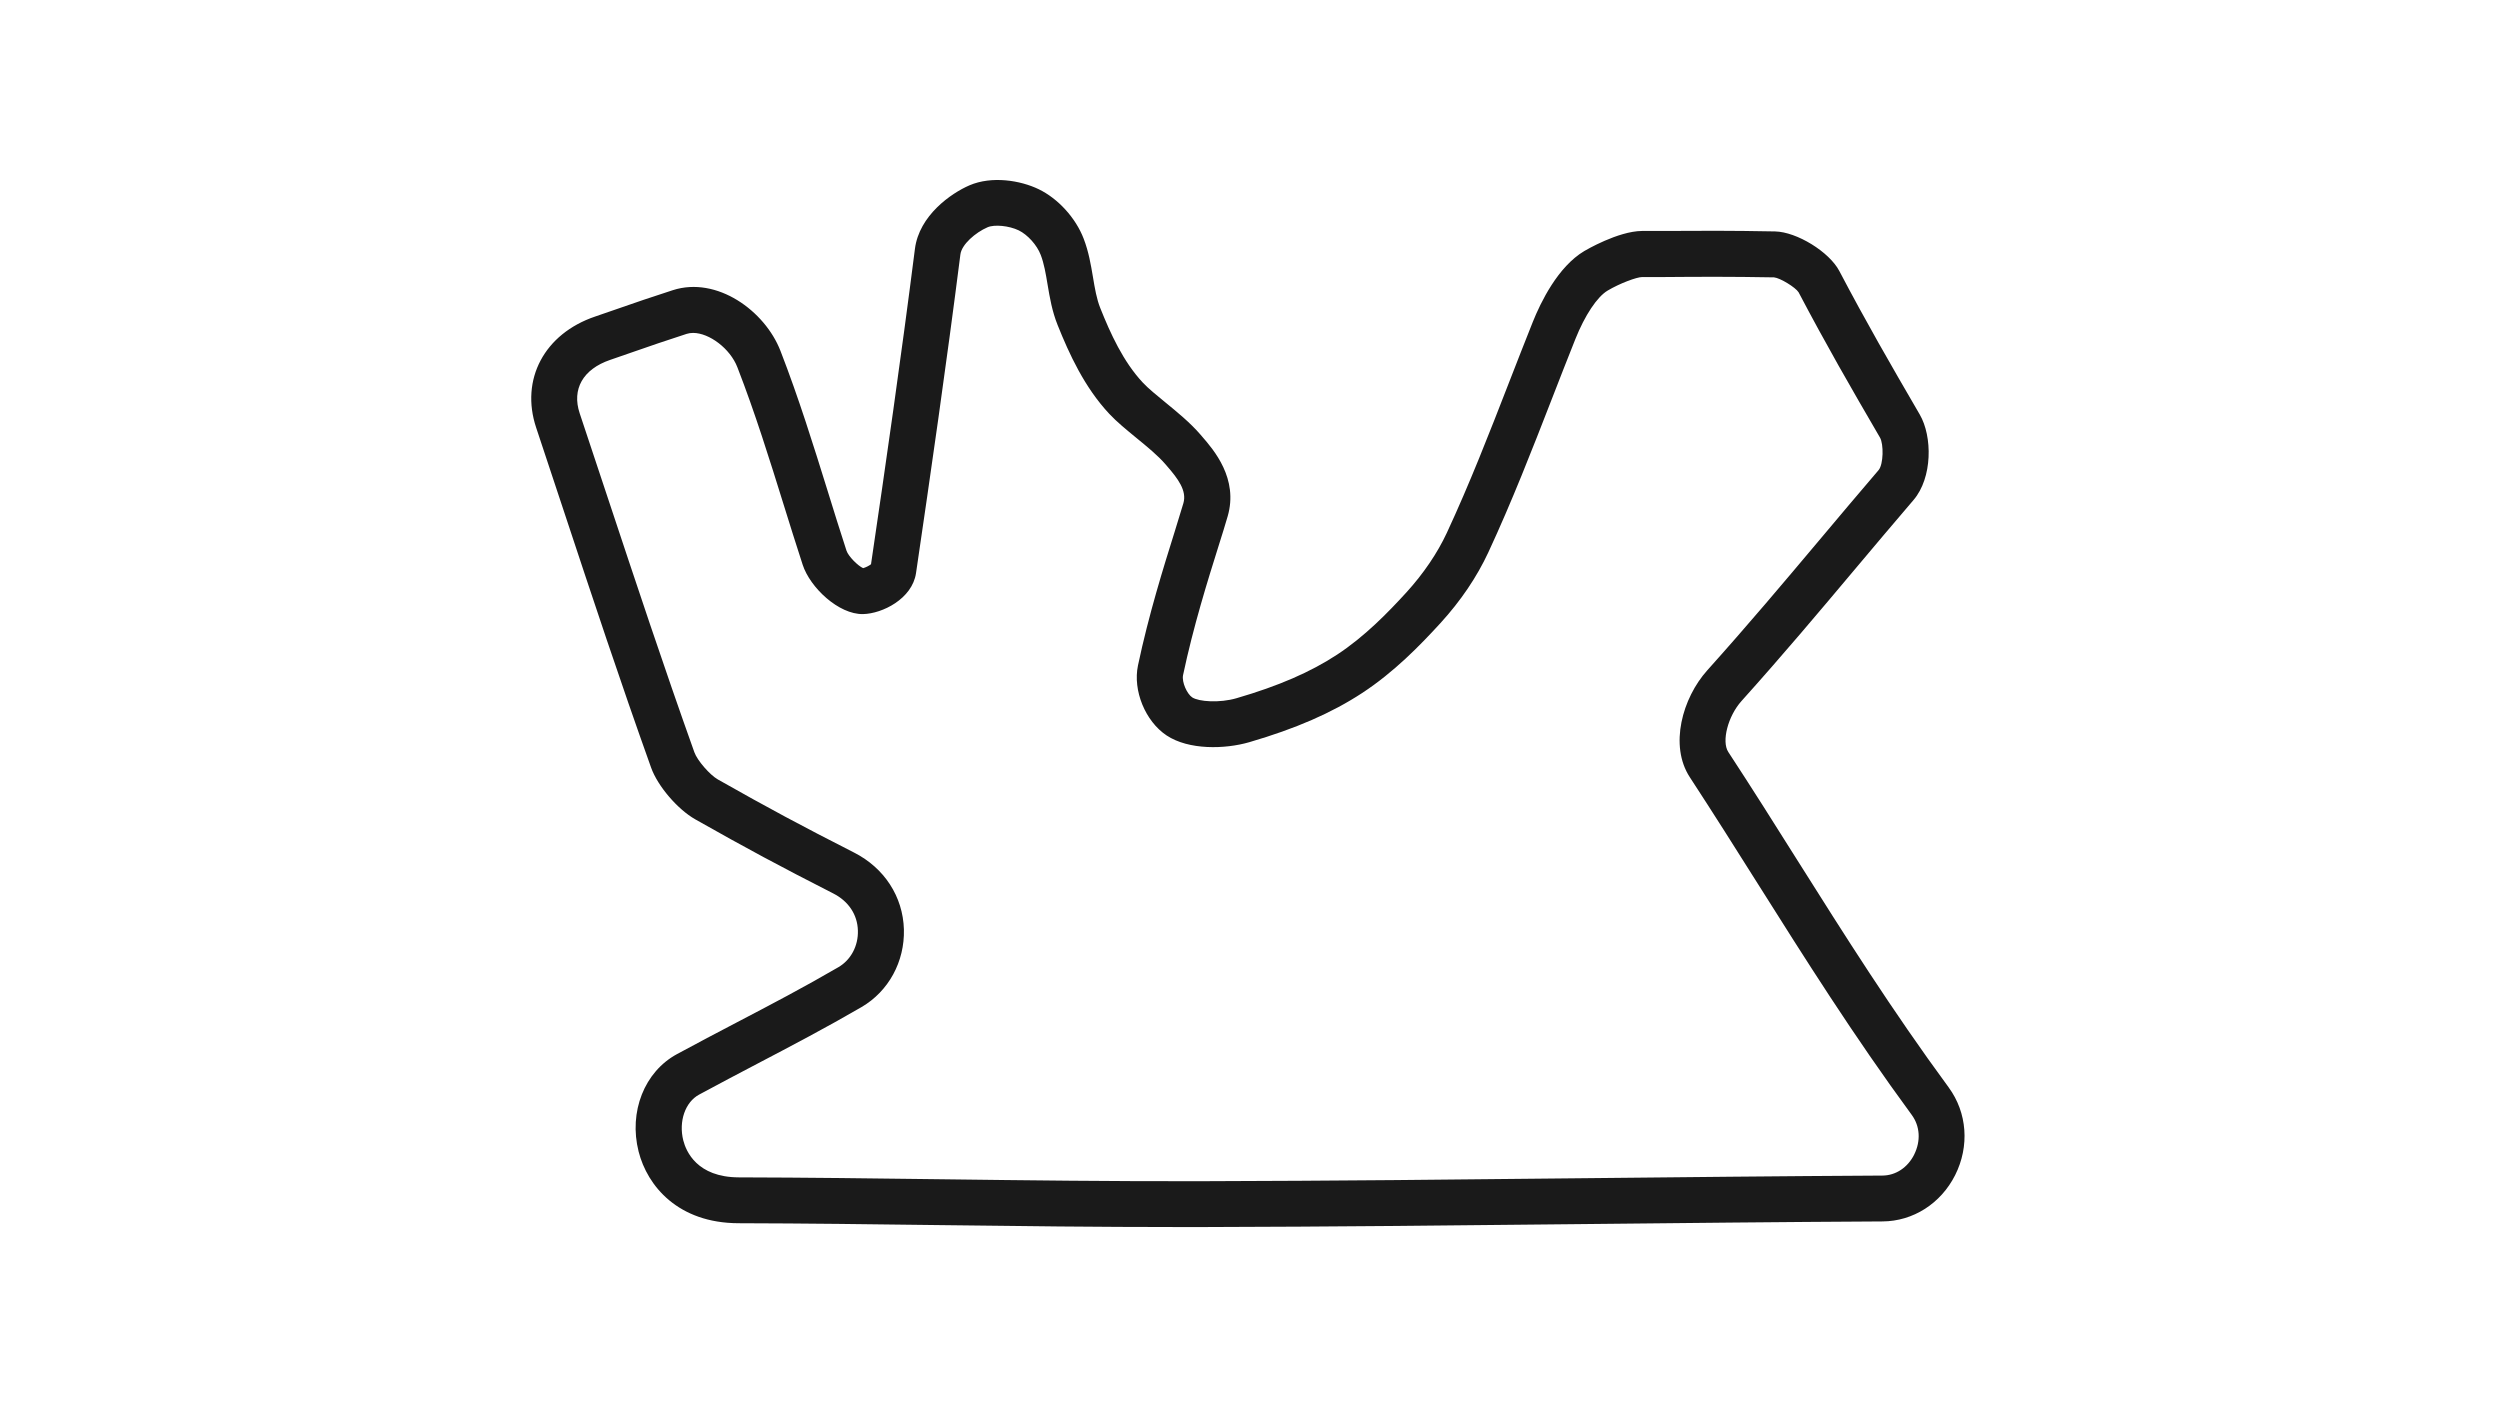 <svg width="320" height="180" viewBox="0 0 320 180" fill="none" xmlns="http://www.w3.org/2000/svg">
<path d="M249.45 139.213C242.09 129.193 236.23 119.893 230.02 110.043C227.2 105.563 224.28 100.923 221.22 96.253C220.34 94.903 221.17 91.673 222.91 89.733C228.35 83.673 232.73 78.453 237.38 72.923C239.77 70.083 242.23 67.153 244.93 64.003C247.37 61.153 247.36 55.873 245.73 53.063C241.89 46.463 238.9 41.283 235.43 34.683C234.14 32.233 229.99 29.683 227.21 29.623C221.42 29.513 217.79 29.533 212.76 29.563H210.17C207.1 29.593 202.96 32.033 202.79 32.133C199.41 34.143 197.21 38.683 196.2 41.203C195.17 43.773 194.16 46.383 193.18 48.893C190.58 55.583 188.12 61.903 185.19 68.213C183.99 70.793 182.21 73.413 180.06 75.783C177.63 78.443 174.68 81.473 171.15 83.793C167.75 86.023 163.66 87.803 158.27 89.373C156.11 90.003 153.45 89.823 152.6 89.263C151.95 88.833 151.25 87.323 151.43 86.423C152.74 80.203 154.61 74.233 155.98 69.873C156.44 68.403 156.84 67.143 157.14 66.093C158.54 61.263 155.37 57.603 153.85 55.853L153.68 55.653C152.35 54.103 150.65 52.723 149.15 51.493C148.04 50.583 146.99 49.733 146.28 48.973C143.77 46.293 142.12 42.653 140.84 39.443C140.37 38.283 140.14 36.913 139.9 35.473C139.63 33.873 139.35 32.213 138.71 30.553C137.7 27.903 135.44 25.423 132.96 24.223C130.61 23.083 126.95 22.493 124.09 23.723C121.75 24.733 117.65 27.573 117.11 31.863C115.34 45.783 113.37 59.483 111.49 72.223C111.25 72.413 110.79 72.643 110.48 72.723C109.82 72.433 108.59 71.213 108.35 70.483C107.52 67.953 106.72 65.353 105.94 62.843C104.12 56.993 102.24 50.943 99.9 44.913C97.91 39.783 91.76 35.323 86.12 37.143C83.16 38.093 81.37 38.723 79.29 39.443C78.37 39.763 77.38 40.103 76.19 40.513C69.68 42.713 66.57 48.573 68.63 54.743C69.85 58.403 71.04 61.973 72.2 65.503C75.86 76.563 79.32 87.013 83.34 98.253C84.18 100.613 86.72 103.583 88.99 104.873C95.56 108.593 99.85 110.893 106.66 114.363C108.61 115.353 109.76 117.083 109.81 119.113C109.87 121.073 108.91 122.873 107.31 123.803C102.93 126.353 98.72 128.563 94.26 130.893C91.79 132.183 89.25 133.523 86.66 134.923C82.48 137.183 80.46 142.313 81.74 147.393C82.86 151.813 86.8 156.553 94.53 156.573C103.03 156.593 111.78 156.703 120.25 156.813C130.28 156.943 140.62 157.063 151.1 157.063C152.06 157.063 153.03 157.063 153.99 157.063C170.63 157.023 186.86 156.853 202.55 156.683C215.02 156.553 227.92 156.413 240.96 156.343C244.87 156.323 248.43 154.053 250.26 150.413C252.12 146.713 251.8 142.423 249.44 139.203L249.45 139.213ZM245.02 147.783C244.18 149.453 242.65 150.463 240.95 150.473C227.89 150.543 214.99 150.683 202.51 150.813C186.83 150.983 170.61 151.153 154 151.193C142.58 151.223 131.27 151.083 120.34 150.943C111.86 150.833 103.1 150.723 94.56 150.703C89.22 150.683 87.82 147.383 87.46 145.973C86.85 143.543 87.7 141.073 89.48 140.113C92.03 138.733 94.56 137.403 97 136.123C101.32 133.863 105.79 131.513 110.28 128.903C113.74 126.883 115.81 123.083 115.7 118.963C115.58 114.773 113.2 111.103 109.33 109.133C102.61 105.713 98.37 103.443 91.89 99.773C90.85 99.183 89.25 97.333 88.88 96.293C84.89 85.113 81.44 74.693 77.78 63.673C76.61 60.143 75.42 56.563 74.2 52.903C73.17 49.813 74.62 47.263 78.08 46.073C79.28 45.663 80.28 45.313 81.2 44.993C83.32 44.253 85 43.673 87.9 42.733C88.16 42.653 88.43 42.613 88.72 42.613C90.77 42.613 93.46 44.603 94.39 47.023C96.66 52.873 98.51 58.823 100.3 64.573C101.09 67.103 101.9 69.713 102.74 72.283C103.69 75.203 107.35 78.663 110.47 78.603C112.93 78.553 116.76 76.653 117.25 73.363C119.14 60.503 121.14 46.663 122.93 32.573C123.09 31.283 124.86 29.763 126.4 29.093C127.29 28.703 129.16 28.893 130.39 29.483C131.54 30.043 132.73 31.363 133.21 32.623C133.64 33.733 133.86 35.043 134.09 36.423C134.37 38.103 134.67 39.843 135.37 41.593C136.86 45.313 138.81 49.573 141.98 52.963C142.96 54.013 144.16 54.983 145.42 56.023C146.79 57.143 148.22 58.303 149.21 59.463L149.39 59.673C150.76 61.253 151.95 62.803 151.47 64.423C151.18 65.403 150.8 66.643 150.35 68.083C148.95 72.553 147.03 78.683 145.66 85.183C144.99 88.383 146.59 92.313 149.32 94.133C152.16 96.023 156.79 95.903 159.9 95.003C165.86 93.263 170.45 91.263 174.36 88.703C178.43 86.033 181.71 82.673 184.39 79.743C186.98 76.903 189.04 73.853 190.51 70.693C193.52 64.213 196.13 57.513 198.65 51.033C199.62 48.533 200.63 45.943 201.65 43.393C202.86 40.363 204.44 37.983 205.78 37.193C207.34 36.263 209.51 35.463 210.19 35.463H212.79C217.78 35.423 221.38 35.403 227.08 35.503C227.85 35.573 229.83 36.783 230.22 37.413C233.75 44.123 236.76 49.353 240.64 56.013C241.12 56.843 241.09 59.423 240.46 60.173C237.75 63.343 235.27 66.283 232.88 69.133C228.26 74.623 223.9 79.813 218.53 85.803C215.35 89.343 213.65 95.423 216.29 99.473C219.32 104.113 222.23 108.723 225.04 113.183C231.03 122.683 237.22 132.513 244.7 142.703C245.77 144.153 245.88 146.053 245.01 147.793L245.02 147.783Z" fill="#1A1A1A"/>
</svg>
